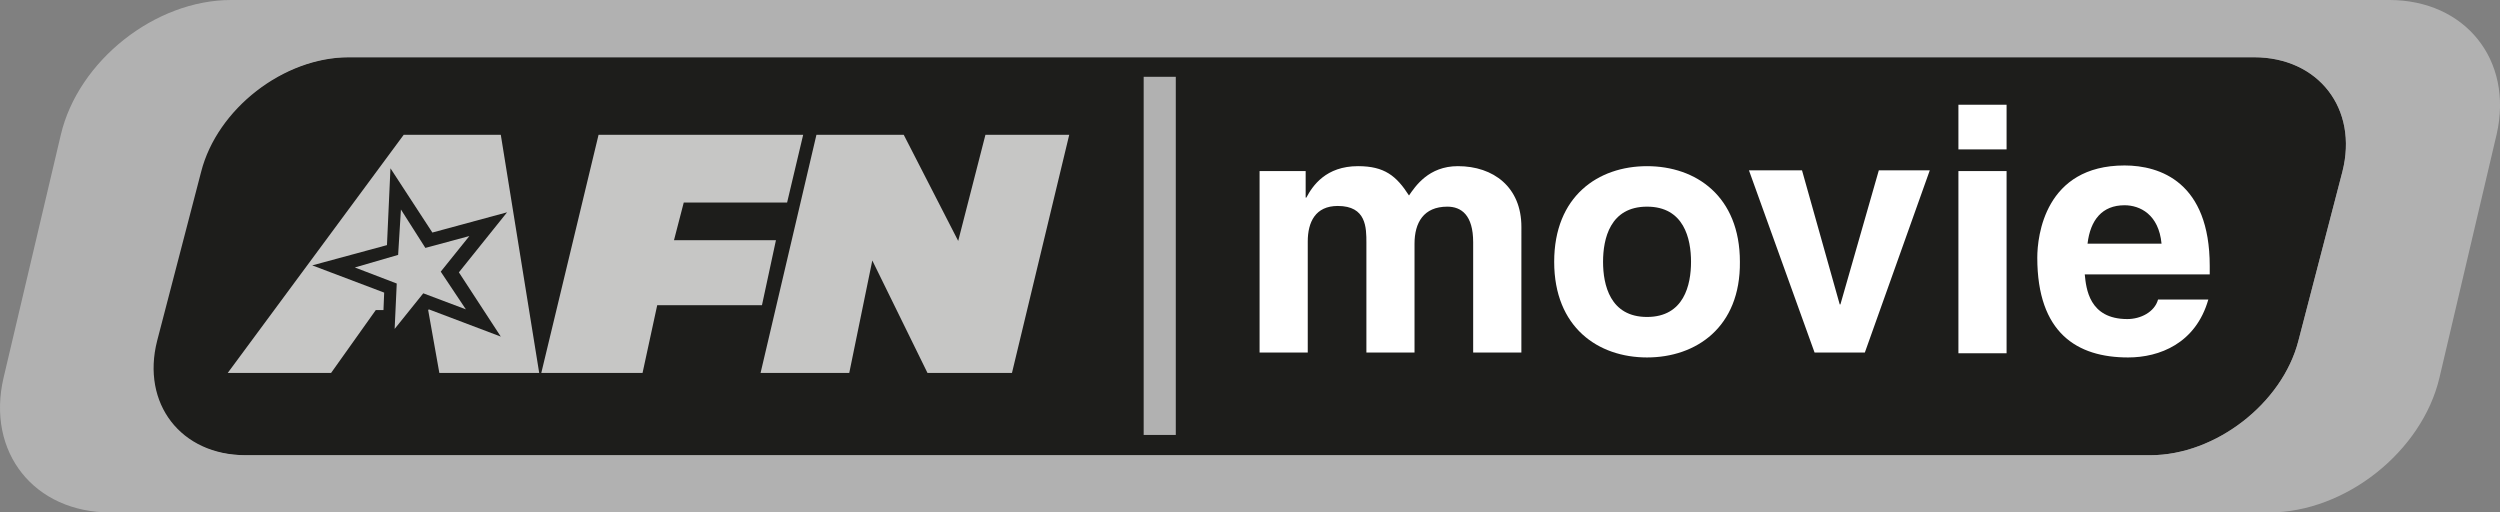 <svg version="1.1" viewBox="0 0 600 122.99" xml:space="preserve" xmlns="http://www.w3.org/2000/svg" xmlns:xlink="http://www.w3.org/1999/xlink"><rect x="0" y="0" width="600" height="122.99" fill="#808080" stroke="none"/><defs><linearGradient id="a" x1="154.18" x2="169.3" y1="89.477" y2="34.315" gradientUnits="userSpaceOnUse"><stop stop-color="#5e5e5e" offset="0"/><stop stop-color="#828282" offset="1"/></linearGradient></defs><style type="text/css">
	.st0{fill:#1D1D1B;}
	.st1{fill:#C6C6C5;}
	.st2{fill:#B1B1B1;}
	.st3{fill:#FFFFFF;}
</style><path class="st0" d="m562.17 41.219-10.55 40.548c-3.86 15.081-19.94 27.483-35.53 27.483h-457.42c-15.583 0-25.133-12.399-21.28-27.479l10.551-40.552c3.854-15.08 19.94-27.479 35.522-27.479h457.6c15.415 0 24.966 12.399 21.112 27.479z" fill="#1d1d1b" stroke-width="1.676"/><g fill="url(#a)"><polygon class="st1" transform="matrix(1.676 0 0 1.676 -1.655 -3.016)" points="61.9 37.3 68.2 35.6 64.1 40.7 67.7 46.1 61.6 43.8 57.5 48.9 57.8 42.4 51.8 40.1 58 38.3 58.4 31.8"/><polygon class="st1" transform="matrix(1.676 0 0 1.676 -1.655 -3.016)" points="112.1 36.2 97.5 36.2 98.9 30.8 113.7 30.8 116 21.1 86.7 21.1 78.5 55.2 93 55.2 95.1 45.5 110.1 45.5"/><polygon class="st1" transform="matrix(1.676 0 0 1.676 -1.655 -3.016)" points="133.8 55.2 145.9 55.2 154.1 21.1 142.1 21.1 138.2 36.3 130.4 21.1 117.9 21.1 109.9 55.2 122.6 55.2 125.9 39.1"/><polygon class="st1" transform="matrix(1.676 0 0 1.676 -1.655 -3.016)" points="45.7 39.8 56.4 36.9 56.9 25.9 62.9 35.1 73.6 32.2 66.7 40.8 72.7 50 62.4 46.1 62.3 46.2 63.9 55.2 78.2 55.2 72.7 21.1 58.8 21.1 33.6 55.2 48.4 55.2 54.8 46.2 55.9 46.2 56 43.7"/></g><g stroke-width="1.676"><path class="st2" d="m573.4 0h-517.92c-18.262 0-36.693 14.577-40.882 32.338l-13.74 58.31c-4.189 17.932 7.373 32.342 25.636 32.342h518.09c18.264 0 36.695-14.577 40.884-32.338l13.74-58.481c4.02-17.761-7.54-32.171-25.8-32.171zm-11.23 41.219-10.55 40.548c-3.86 15.081-19.94 27.483-35.53 27.483h-457.09c-15.583 0-25.133-12.399-21.28-27.479l10.557-40.552c3.853-15.08 19.771-27.479 35.521-27.479h457.09c15.583 0 25.133 12.399 21.28 27.479z" fill="#b1b1b1"/><rect class="st2" x="274.48" y="18.431" width="7.708" height="85.956" fill="#b1b1b1"/><g fill="#fff"><path class="st3" d="m365.13 84.616h-11.57v-26.474c0-6.535-2.848-8.545-6.2-8.545-5.697 0-7.875 3.854-7.875 8.88v26.139h-11.55v-26.306c0-3.686 0-8.88-6.87-8.88-5.362 0-7.205 3.854-7.205 8.545v26.641h-11.561v-43.565h11.059v6.367h0.168c1.508-2.849 4.692-7.54 12.399-7.54 6.367 0 9.216 2.346 12.232 7.037 1.508-2.178 4.692-7.037 11.729-7.037 8.545 0 15.248 5.027 15.248 14.577z"/><path class="st3" d="m395.29 85.789c-11.729 0-22.285-7.205-22.285-22.955s10.556-22.955 22.285-22.955 22.285 7.205 22.285 22.955c0.168 15.75-10.556 22.955-22.285 22.955zm0-36.192c-8.88 0-10.556 7.708-10.556 13.237s1.676 13.237 10.556 13.237c8.88 0 10.556-7.708 10.556-13.237s-1.676-13.237-10.556-13.237z"/><path class="st3" d="m447.56 84.616h-12.06l-15.75-43.732h12.734l9.048 32.171h0.168l9.216-32.171h12.232z"/><path class="st3" d="m481.58 35.857h-11.56v-10.724h11.561zm0 5.194v43.732h-11.56v-43.732z"/><path class="st3" d="m530 71.882c-3.016 10.556-11.729 13.907-19.269 13.907-12.232 0-21.782-5.864-21.782-23.961 0-5.194 1.843-22.117 20.945-22.117 8.545 0 20.442 4.021 20.442 24.128v2.011h-29.993c0.335 3.351 1.005 10.724 10.221 10.724 3.184 0 6.535-1.676 7.372-4.692zm-11.23-13.405c-0.67-7.037-5.194-9.216-8.88-9.216-5.362 0-8.21 3.519-8.88 9.216z"/></g></g></svg>
